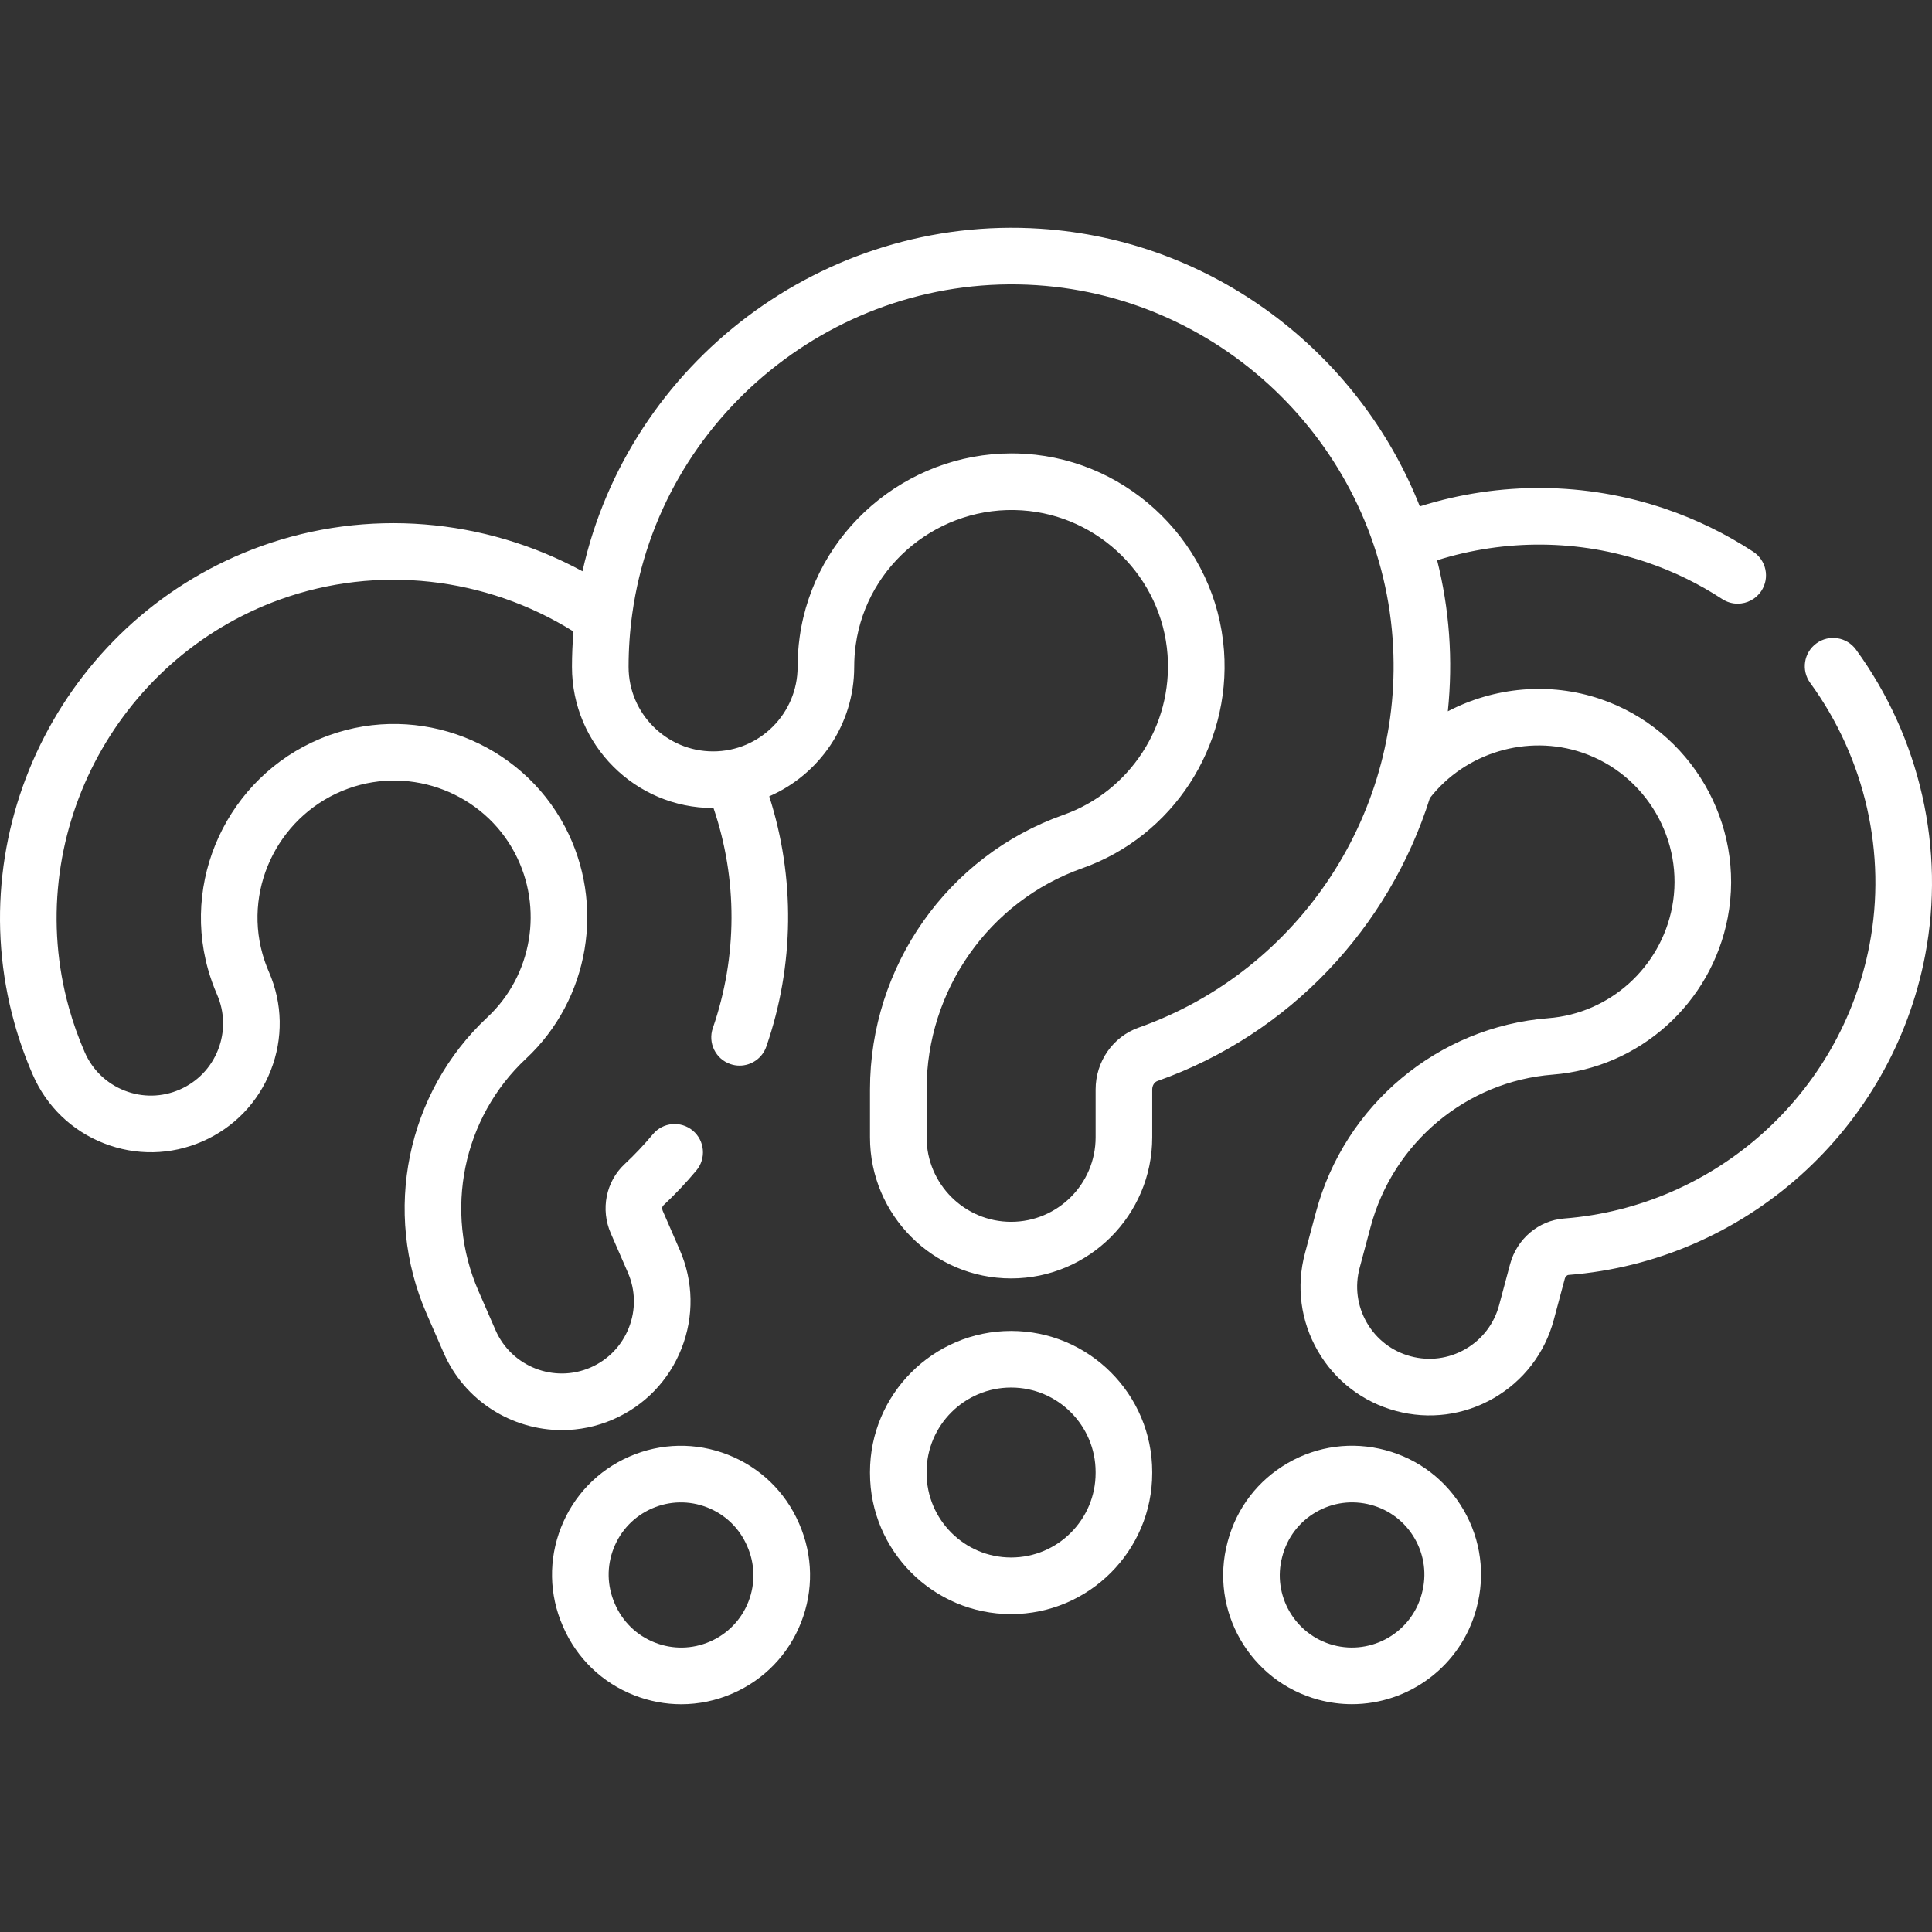 <svg xmlns="http://www.w3.org/2000/svg" version="1.1" xmlns:xlink="http://www.w3.org/1999/xlink" xmlns:svgjs="http://svgjs.com/svgjs" width="512" height="512" x="0" y="0" viewBox="0 0 511.975 511.975" style="enable-background:new 0 0 512 512" xml:space="preserve"><rect x="0" y="0" width="511.975" height="511.975" fill="#333333" stroke="none"/><g><g><path d="m211.711 403.625c-3.645-8.356-10.324-14.792-18.81-18.124-8.485-3.332-17.761-3.159-26.115.485-8.355 3.644-14.792 10.324-18.124 18.809-3.331 8.485-3.159 17.76.481 26.108l.091.21c3.645 8.356 10.324 14.792 18.811 18.124 4.043 1.588 8.265 2.379 12.481 2.379 4.633 0 9.26-.957 13.634-2.864 8.355-3.644 14.792-10.324 18.123-18.809 3.332-8.485 3.159-17.76-.481-26.108zm-13.39 20.835c-1.867 4.756-5.475 8.5-10.157 10.542-4.684 2.042-9.884 2.138-14.638.271-4.827-1.892-8.616-5.592-10.63-10.36-2.043-4.683-2.14-9.881-.271-14.637 1.867-4.756 5.475-8.5 10.157-10.542 4.686-2.044 9.885-2.138 14.637-.271 4.756 1.867 8.5 5.475 10.539 10.15 2.124 4.729 2.261 10.022.363 14.847z" fill="#FFFFFF" data-original="#000000"></path><path d="m491.828 172.134c-2.439-3.348-7.131-4.084-10.479-1.645s-4.084 7.131-1.645 10.478c14.595 20.03 20.323 45.323 15.716 69.393-7.577 39.584-40.868 69.415-80.957 72.543-6.739.526-12.48 5.373-14.292 12.078l-2.919 10.907c-1.324 4.938-4.49 9.064-8.915 11.62-4.423 2.554-9.578 3.231-14.514 1.907-4.935-1.32-9.06-4.484-11.614-8.909-2.555-4.425-3.232-9.579-1.908-14.517l2.92-10.917c5.981-22.315 25.376-38.512 48.26-40.304 22.952-1.792 42.017-18.893 46.362-41.589 4.757-24.888-9.751-49.797-33.742-57.939-13.521-4.597-28.192-3.132-40.429 3.253.692-6.696.824-13.513.323-20.396-.49-6.716-1.564-13.275-3.159-19.632 18.121-5.692 37.607-5.548 55.571.548 7.033 2.387 13.753 5.662 19.973 9.733 1.267.829 2.691 1.226 4.101 1.226 2.445 0 4.843-1.195 6.282-3.393 2.269-3.466 1.298-8.114-2.168-10.383-7.275-4.763-15.138-8.594-23.367-11.387-21.015-7.133-43.805-7.293-64.979-.621-16.15-40.875-54.888-70.588-100.548-73.578-57.464-3.772-109.029 35.516-121.345 90.772-26.086-14.16-57.154-16.74-85.182-6.647-51.299 18.482-80.005 73.998-65.355 126.37 1.278 4.612 2.921 9.232 4.884 13.735 3.645 8.356 10.324 14.792 18.809 18.123 8.484 3.331 17.757 3.158 26.114-.487 8.355-3.645 14.791-10.326 18.122-18.813s3.158-17.76-.485-26.108c-.673-1.543-1.25-3.164-1.712-4.802-5.071-18.145 4.924-37.381 22.76-43.796 16.836-6.069 35.81 1.297 44.137 17.133 7.611 14.485 4.614 32.364-7.289 43.48-21.419 20.005-27.892 51.581-16.106 78.567l4.512 10.352c5.592 12.821 18.165 20.485 31.34 20.484 4.543 0 9.159-.912 13.583-2.838 8.354-3.645 14.791-10.326 18.122-18.813s3.158-17.76-.484-26.105l-4.512-10.364c-.246-.564-.129-1.147.137-1.394 3.119-2.917 6.076-6.044 8.788-9.294 2.653-3.181 2.226-7.91-.956-10.564-3.18-2.653-7.909-2.226-10.563.956-2.316 2.777-4.844 5.45-7.503 7.936-4.958 4.619-6.426 11.995-3.654 18.351l4.513 10.367c2.043 4.678 2.14 9.874.272 14.63-1.867 4.757-5.475 8.502-10.152 10.543-9.668 4.21-20.965-.227-25.181-9.89l-4.513-10.355c-9.247-21.176-4.185-45.934 12.597-61.607 16.827-15.715 21.074-40.971 10.328-61.422-11.792-22.428-38.664-32.86-62.496-24.267-25.189 9.06-39.3 36.27-32.12 61.963.651 2.308 1.459 4.576 2.404 6.745 2.043 4.679 2.14 9.875.272 14.631-1.867 4.757-5.474 8.502-10.157 10.544-4.683 2.043-9.88 2.14-14.635.273s-8.499-5.474-10.54-10.155c-1.682-3.858-3.088-7.811-4.184-11.764-12.548-44.86 12.046-92.402 55.988-108.233 25.715-9.26 54.437-6.046 77.704 8.493-.25 3.123-.391 6.26-.391 9.385 0 20.62 16.776 37.396 37.396 37.396.035 0 .07-.003.105-.003 6.403 18.83 6.387 39.329-.174 58.312-1.353 3.915.725 8.185 4.639 9.538.812.28 1.638.413 2.45.413 3.109 0 6.016-1.948 7.089-5.052 7.452-21.562 7.663-44.807.769-66.305 13.236-5.764 22.517-18.966 22.517-34.3 0-1.966.136-3.932.402-5.846 2.989-21.418 22.342-37.07 44.049-35.637 20.505 1.343 37.093 17.805 38.586 38.293 1.367 18.739-9.989 36.18-27.616 42.413-30.647 10.835-51.239 40.073-51.239 72.754v12.681c0 20.62 16.775 37.396 37.395 37.396s37.396-16.776 37.396-37.396v-12.681c0-1.032.567-1.953 1.379-2.24 35.179-12.439 61.422-40.781 72.199-74.976 9.391-12.038 25.811-16.992 40.365-12.044 16.947 5.751 27.193 23.343 23.834 40.917-3.078 16.074-16.564 28.186-32.8 29.453-29.209 2.287-53.955 22.933-61.579 51.379l-2.92 10.915c-2.361 8.804-1.152 18.002 3.406 25.898 4.56 7.898 11.922 13.545 20.725 15.899 8.743 2.353 17.985 1.168 25.896-3.406 7.894-4.558 13.541-11.918 15.903-20.729l2.915-10.893c.169-.625.628-.992.973-1.019 46.81-3.652 85.679-38.472 94.523-84.677 5.383-28.131-1.296-57.672-18.327-81.044zm-190.114 100.186c-6.806 2.406-11.379 8.99-11.379 16.382v12.681c0 12.349-10.047 22.396-22.396 22.396s-22.395-10.047-22.395-22.396v-12.681c0-26.337 16.572-49.891 41.239-58.612 23.982-8.48 39.435-32.185 37.577-57.646-2.034-27.913-24.633-50.341-52.562-52.17-1.255-.083-2.501-.124-3.743-.124-27.964 0-52.249 20.732-56.145 48.655-.363 2.598-.547 5.262-.547 7.92 0 12.349-10.047 22.396-22.396 22.396-12.35 0-22.396-10.047-22.396-22.396 0-4.713.329-9.46.978-14.109 7.295-52.272 54.365-90.498 107.172-87.038 50.117 3.282 90.663 43.526 94.314 93.61 3.317 45.533-24.365 87.943-67.321 103.132z" fill="#FFFFFF" data-original="#000000"></path><path d="m367.158 384.292c-8.805-2.359-18.001-1.149-25.896 3.409s-13.542 11.917-15.896 20.704l-.062.231c-4.87 18.177 5.955 36.927 24.131 41.797 2.948.79 5.908 1.167 8.824 1.167 15.066 0 28.894-10.072 32.978-25.313l.053-.198c2.36-8.805 1.149-18.002-3.408-25.897-4.56-7.893-11.919-13.54-20.724-15.9zm9.639 37.931-.053.198c-2.73 10.188-13.24 16.254-23.427 13.525-10.188-2.73-16.255-13.239-13.53-23.408 1.285-5.025 4.479-9.254 8.975-11.845 4.424-2.555 9.577-3.233 14.514-1.911 4.936 1.323 9.061 4.488 11.614 8.912 2.554 4.424 3.233 9.579 1.907 14.529z" fill="#FFFFFF" data-original="#000000"></path><path d="m267.939 352.694c-20.62 0-37.395 16.776-37.395 37.396v.248c0 20.62 16.775 37.396 37.395 37.396s37.396-16.776 37.396-37.396v-.248c0-20.621-16.776-37.396-37.396-37.396zm22.396 37.643c0 12.349-10.047 22.396-22.396 22.396s-22.395-10.047-22.395-22.396v-.248c0-12.349 10.047-22.396 22.395-22.396 12.349 0 22.396 10.047 22.396 22.396z" fill="#FFFFFF" data-original="#000000"></path></g></g></svg>
